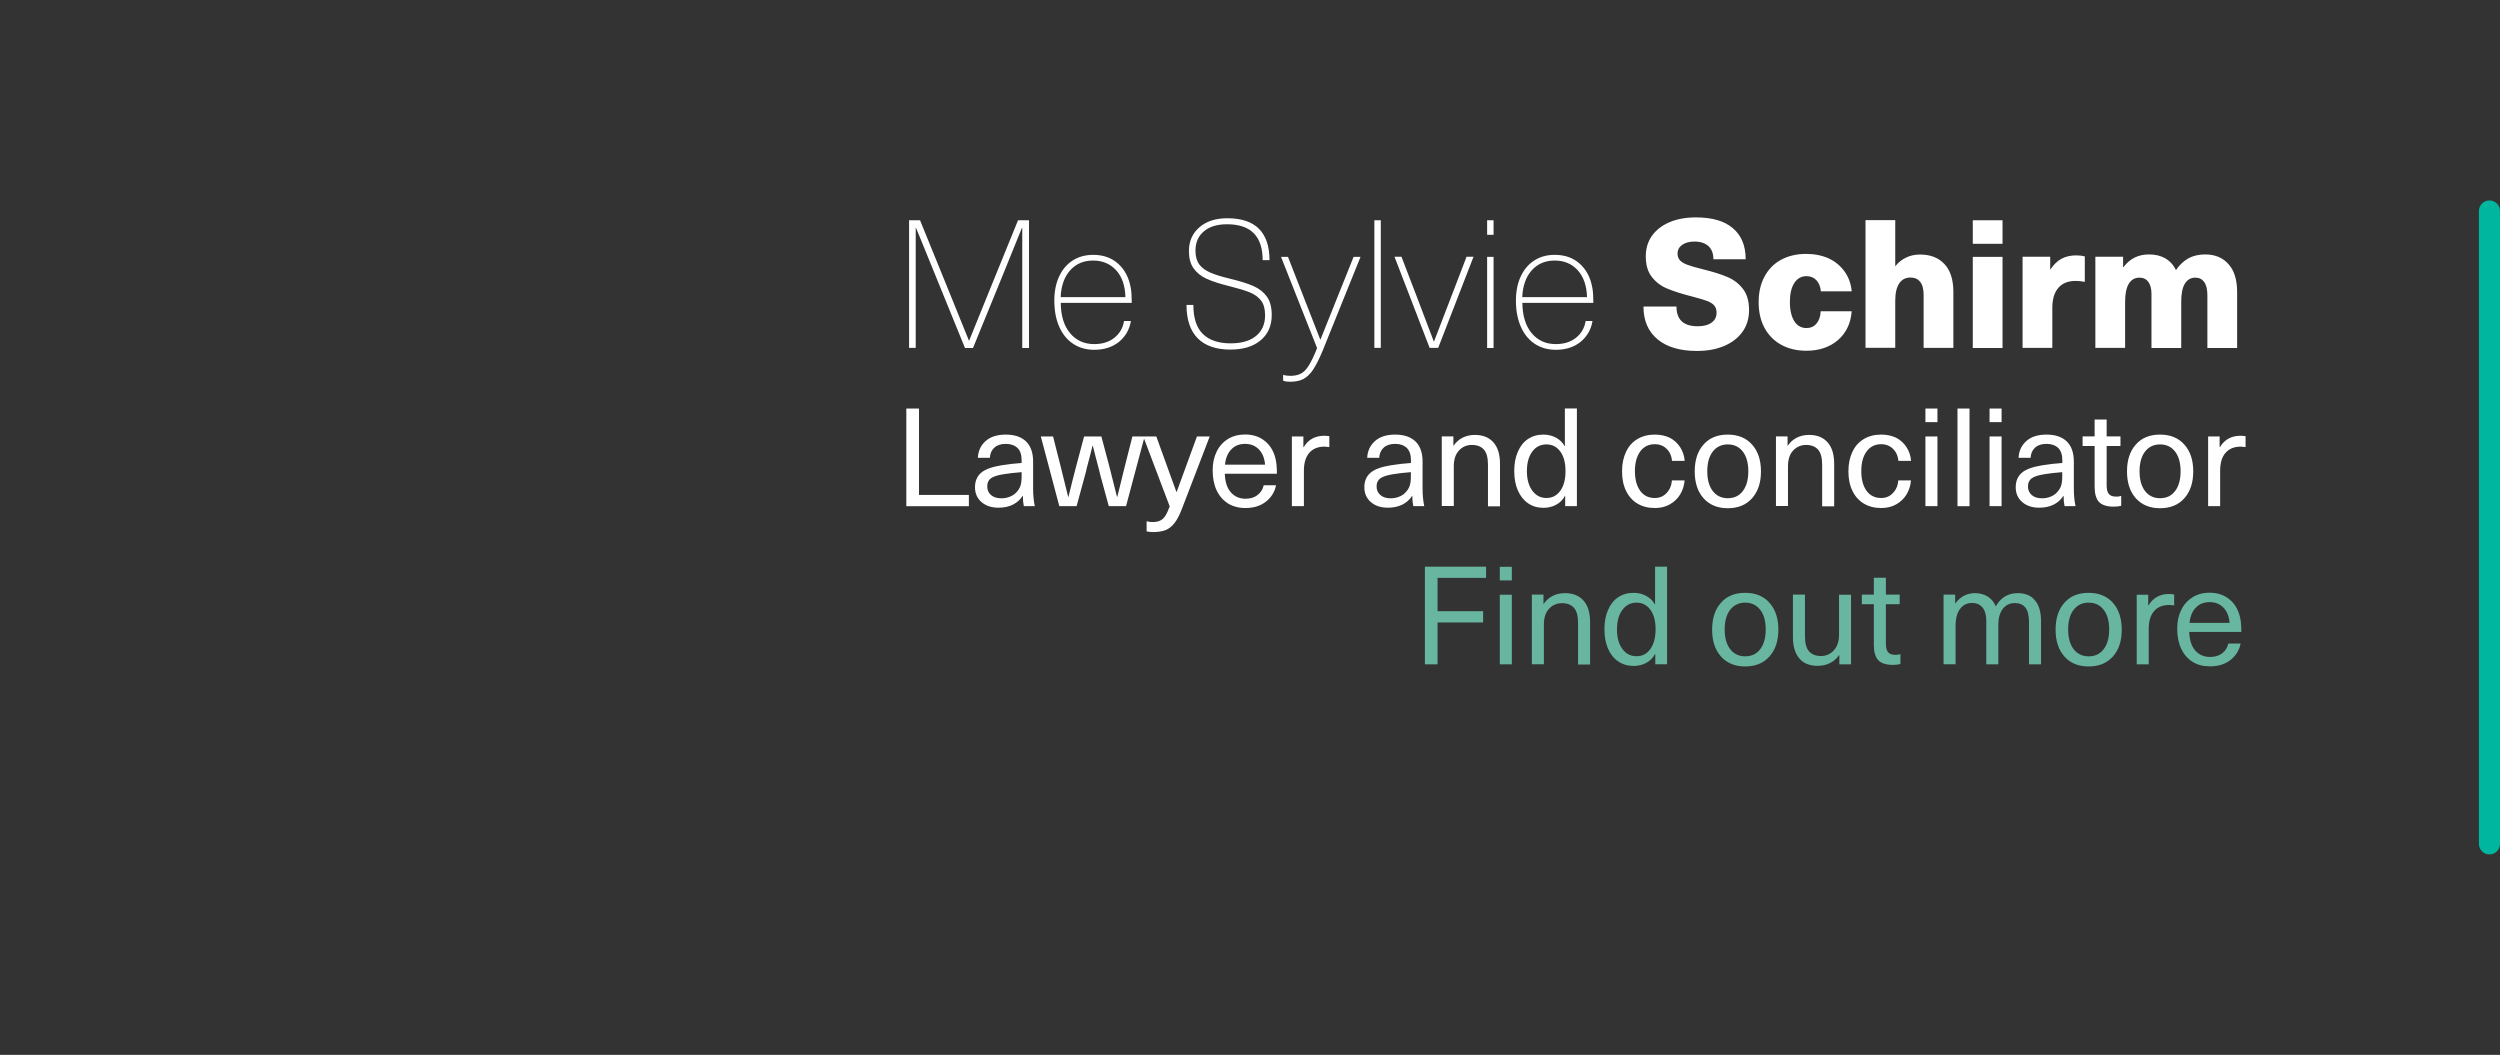 <?xml version="1.0" encoding="UTF-8"?> <svg xmlns="http://www.w3.org/2000/svg" xmlns:xlink="http://www.w3.org/1999/xlink" version="1.1" x="0px" y="0px" viewBox="0 0 237 100" style="enable-background:new 0 0 237 100;" xml:space="preserve"><rect x="0" y="0" width="237" height="100" fill="#333333" stroke="none"/> <style type="text/css"> .st0{fill:#00B69E;} .st1{fill:#68B6A0;} .st2{fill:#FFFFFF;} </style> <g id="Layer_1"> <g> <path class="st0" d="M236,81c-0.55,0-1-0.45-1-1V20c0-0.55,0.45-1,1-1s1,0.45,1,1v60C237,80.55,236.55,81,236,81z"></path> </g> </g> <g id="Englais"> <g> <path class="st1" d="M209.48,57.08c0.52,0,0.95,0.17,1.29,0.51s0.54,0.82,0.6,1.46h-3.8c0.06-0.62,0.26-1.11,0.6-1.45 C208.5,57.25,208.94,57.08,209.48,57.08 M209.51,62.28c-0.56,0-1.03-0.2-1.39-0.6c-0.36-0.4-0.55-0.99-0.58-1.77h4.94 c0-0.59-0.04-1.06-0.13-1.42c-0.17-0.72-0.51-1.28-1.02-1.69c-0.51-0.41-1.13-0.61-1.86-0.61c-0.62,0-1.17,0.15-1.63,0.44 c-0.46,0.29-0.82,0.69-1.07,1.21c-0.25,0.51-0.37,1.1-0.37,1.75c0,0.72,0.12,1.35,0.37,1.89c0.25,0.54,0.6,0.95,1.07,1.25 c0.47,0.3,1.02,0.44,1.66,0.44c0.81,0,1.46-0.21,1.97-0.62c0.51-0.41,0.82-0.93,0.94-1.54h-1.17c-0.08,0.38-0.27,0.69-0.58,0.92 C210.37,62.16,209.98,62.28,209.51,62.28 M205.63,56.31c-0.87,0-1.52,0.36-1.95,1.08h-0.03v-1.01h-1.09v6.6h1.14v-3.37 c0-0.73,0.17-1.29,0.51-1.68c0.34-0.39,0.82-0.58,1.44-0.58c0.02,0,0.17,0.01,0.46,0.04v-1.03 C205.98,56.33,205.82,56.31,205.63,56.31 M198,57.13c0.61,0,1.08,0.23,1.43,0.68c0.35,0.45,0.52,1.08,0.52,1.86 c0,0.79-0.17,1.41-0.52,1.87c-0.35,0.46-0.82,0.68-1.43,0.68c-0.6,0-1.07-0.23-1.42-0.68c-0.35-0.46-0.52-1.08-0.52-1.87 c0-0.79,0.17-1.41,0.52-1.86C196.93,57.36,197.4,57.13,198,57.13 M198,56.2c-0.97,0-1.74,0.31-2.29,0.94 c-0.56,0.62-0.84,1.47-0.84,2.55c0,1.08,0.28,1.92,0.84,2.55s1.32,0.94,2.29,0.94c0.97,0,1.74-0.31,2.3-0.94 c0.56-0.62,0.84-1.47,0.84-2.55c0-1.07-0.28-1.92-0.84-2.55C199.73,56.51,198.97,56.2,198,56.2 M191.29,56.23 c-0.93,0-1.62,0.42-2.09,1.25c-0.17-0.41-0.43-0.72-0.77-0.93c-0.34-0.21-0.74-0.32-1.2-0.32c-0.76,0-1.38,0.32-1.85,0.96h-0.03 v-0.82h-1.1v6.6h1.14v-3.67c0-0.67,0.14-1.19,0.42-1.57c0.28-0.38,0.66-0.57,1.15-0.57c0.43,0,0.75,0.15,0.99,0.44 c0.23,0.29,0.35,0.69,0.35,1.22v4.16h1.14v-3.74c0-0.63,0.14-1.14,0.42-1.51c0.28-0.37,0.66-0.56,1.14-0.56 c0.44,0,0.78,0.14,1.01,0.43c0.23,0.29,0.34,0.75,0.34,1.39v3.99h1.14V58.9c0-0.88-0.19-1.54-0.58-1.99 C192.55,56.46,192,56.23,191.29,56.23 M179.69,62.08c-0.33,0-0.56-0.08-0.7-0.25c-0.14-0.17-0.21-0.44-0.21-0.82v-3.73h1.31v-0.91 h-1.31v-1.6h-1.14v1.6h-1.14v0.91h1.14v3.85c0,0.68,0.14,1.16,0.42,1.46c0.28,0.29,0.74,0.44,1.37,0.44 c0.29,0,0.54-0.03,0.73-0.08v-0.94C180.03,62.06,179.87,62.08,179.69,62.08 M172.32,63.12c0.43,0,0.83-0.09,1.18-0.27 s0.63-0.43,0.84-0.74h0.03v0.87h1.11v-6.6h-1.14v3.78c0,0.63-0.16,1.13-0.49,1.49c-0.33,0.36-0.74,0.54-1.22,0.54 c-0.49,0-0.87-0.15-1.13-0.44c-0.26-0.29-0.39-0.77-0.39-1.44v-3.94h-1.14v4.03c0,0.89,0.21,1.57,0.62,2.03 C170.97,62.89,171.56,63.12,172.32,63.12 M165.44,57.13c0.61,0,1.08,0.23,1.43,0.68c0.35,0.45,0.52,1.08,0.52,1.86 c0,0.79-0.17,1.41-0.52,1.87c-0.35,0.46-0.82,0.68-1.43,0.68c-0.6,0-1.07-0.23-1.42-0.68c-0.35-0.46-0.52-1.08-0.52-1.87 c0-0.79,0.17-1.41,0.52-1.86C164.37,57.36,164.85,57.13,165.44,57.13 M165.44,56.2c-0.97,0-1.74,0.31-2.29,0.94 c-0.56,0.62-0.84,1.47-0.84,2.55c0,1.08,0.28,1.92,0.84,2.55c0.56,0.62,1.32,0.94,2.29,0.94c0.97,0,1.74-0.31,2.3-0.94 c0.56-0.62,0.85-1.47,0.85-2.55c0-1.07-0.28-1.92-0.85-2.55C167.18,56.51,166.42,56.2,165.44,56.2 M155.15,57.13 c0.55,0,0.98,0.23,1.31,0.68c0.33,0.45,0.49,1.07,0.49,1.85c0,0.78-0.17,1.4-0.49,1.86c-0.33,0.46-0.77,0.69-1.31,0.69 c-0.56,0-1.01-0.23-1.35-0.69c-0.34-0.46-0.51-1.08-0.51-1.85s0.17-1.39,0.51-1.85C154.14,57.36,154.59,57.13,155.15,57.13 M158.04,62.98v-9.26h-1.14v3.56h-0.03c-0.18-0.33-0.45-0.59-0.81-0.79s-0.76-0.29-1.2-0.29c-0.56,0-1.04,0.14-1.46,0.42 c-0.42,0.28-0.74,0.68-0.96,1.21c-0.23,0.52-0.34,1.13-0.34,1.83c0,0.69,0.11,1.3,0.34,1.83c0.22,0.52,0.55,0.93,0.97,1.21 c0.42,0.29,0.91,0.43,1.46,0.43c0.45,0,0.85-0.1,1.21-0.3c0.36-0.2,0.63-0.47,0.81-0.82h0.03v0.96H158.04z M148.35,56.23 c-0.43,0-0.82,0.09-1.17,0.27c-0.35,0.18-0.62,0.43-0.83,0.74h-0.03v-0.87h-1.1v6.6h1.14V59.2c0-0.64,0.16-1.14,0.49-1.49 s0.74-0.53,1.23-0.53s0.87,0.15,1.13,0.44c0.26,0.29,0.39,0.77,0.39,1.44v3.94h1.14v-4.03c0-0.89-0.21-1.57-0.62-2.03 C149.7,56.46,149.11,56.23,148.35,56.23 M143.32,53.73h-1.14v1.29h1.14V53.73z M143.32,56.38h-1.14v6.6h1.14V56.38z M140.88,54.79 v-1.07h-5.8v9.26h1.2v-3.97h4.32v-1.07h-4.32v-3.16H140.88z"></path> <path class="st2" d="M212.4,41.31c-0.87,0-1.52,0.36-1.95,1.08h-0.03v-1.01h-1.09v6.6h1.14v-3.37c0-0.73,0.17-1.29,0.51-1.68 c0.34-0.39,0.82-0.59,1.44-0.59c0.02,0,0.17,0.01,0.46,0.04v-1.03C212.75,41.33,212.59,41.31,212.4,41.31 M204.77,42.13 c0.61,0,1.08,0.23,1.43,0.68c0.35,0.46,0.52,1.08,0.52,1.87c0,0.79-0.17,1.41-0.52,1.87c-0.35,0.46-0.82,0.68-1.43,0.68 c-0.6,0-1.07-0.23-1.42-0.68c-0.35-0.46-0.52-1.08-0.52-1.87c0-0.79,0.17-1.41,0.52-1.87C203.7,42.36,204.17,42.13,204.77,42.13 M204.77,41.2c-0.97,0-1.74,0.31-2.29,0.94c-0.56,0.62-0.84,1.47-0.84,2.55c0,1.08,0.28,1.92,0.84,2.55 c0.56,0.62,1.32,0.94,2.29,0.94c0.97,0,1.74-0.31,2.3-0.94c0.56-0.62,0.85-1.47,0.85-2.55c0-1.07-0.28-1.92-0.85-2.55 C206.51,41.51,205.74,41.2,204.77,41.2 M200.62,47.08c-0.33,0-0.56-0.08-0.7-0.25c-0.14-0.16-0.21-0.44-0.21-0.82v-3.73h1.31 v-0.91h-1.31v-1.6h-1.14v1.6h-1.14v0.91h1.14v3.85c0,0.68,0.14,1.16,0.42,1.46c0.28,0.29,0.74,0.44,1.37,0.44 c0.3,0,0.54-0.03,0.73-0.08v-0.94C200.96,47.06,200.8,47.08,200.62,47.08 M195.5,44.76v0.4c0,0.39-0.04,0.7-0.12,0.92 c-0.08,0.22-0.22,0.44-0.42,0.64c-0.17,0.17-0.37,0.29-0.6,0.38c-0.24,0.09-0.49,0.14-0.76,0.14c-0.43,0-0.76-0.1-0.99-0.31 c-0.24-0.2-0.36-0.48-0.36-0.83c0-0.33,0.12-0.58,0.35-0.75c0.23-0.17,0.62-0.3,1.18-0.39C194.26,44.88,194.83,44.81,195.5,44.76 M194.01,41.2c-0.82,0-1.45,0.2-1.91,0.61c-0.46,0.41-0.71,0.94-0.74,1.59h1.14c0.02-0.4,0.16-0.72,0.42-0.96 c0.26-0.24,0.62-0.36,1.09-0.36s0.83,0.13,1.1,0.38c0.26,0.25,0.4,0.64,0.4,1.17v0.26c-0.63,0.04-1.27,0.12-1.91,0.22 c-0.92,0.15-1.57,0.39-1.94,0.72c-0.38,0.33-0.57,0.79-0.57,1.36c0,0.57,0.2,1.04,0.61,1.4c0.41,0.36,0.95,0.54,1.62,0.54 c0.53,0,0.98-0.1,1.36-0.29c0.38-0.19,0.69-0.46,0.92-0.82h0.03c0,0.36,0.03,0.69,0.09,0.96h1.04c-0.1-0.46-0.16-1.02-0.16-1.69 v-2.53c0-0.85-0.23-1.49-0.68-1.92C195.47,41.41,194.83,41.2,194.01,41.2 M189.75,38.73h-1.14v1.29h1.14V38.73z M189.75,41.38 h-1.14v6.6h1.14V41.38z M186.71,38.73h-1.14v9.26h1.14V38.73z M183.67,38.73h-1.14v1.29h1.14V38.73z M183.67,41.38h-1.14v6.6h1.14 V41.38z M178.34,41.2c-0.63,0-1.18,0.14-1.65,0.42c-0.47,0.28-0.83,0.68-1.08,1.21c-0.25,0.52-0.38,1.14-0.38,1.85 c0,0.71,0.12,1.33,0.38,1.85c0.25,0.52,0.61,0.93,1.08,1.21c0.47,0.28,1.02,0.42,1.65,0.42c0.53,0,1-0.11,1.41-0.34 c0.41-0.23,0.74-0.54,0.98-0.93c0.24-0.39,0.39-0.84,0.43-1.35h-1.2c-0.04,0.49-0.21,0.89-0.51,1.2c-0.3,0.32-0.67,0.47-1.12,0.47 c-0.59,0-1.05-0.23-1.38-0.68c-0.33-0.46-0.5-1.08-0.5-1.87c0-0.79,0.17-1.41,0.51-1.87c0.34-0.46,0.8-0.68,1.38-0.68 c0.45,0,0.82,0.15,1.12,0.44c0.3,0.3,0.47,0.68,0.51,1.14h1.2c-0.04-0.49-0.19-0.93-0.44-1.31c-0.25-0.38-0.58-0.68-0.99-0.89 C179.33,41.3,178.86,41.2,178.34,41.2 M171.49,41.23c-0.43,0-0.82,0.09-1.17,0.27c-0.35,0.18-0.62,0.43-0.83,0.74h-0.03v-0.87 h-1.1v6.6h1.14V44.2c0-0.64,0.16-1.14,0.49-1.49s0.74-0.53,1.23-0.53c0.49,0,0.87,0.15,1.13,0.44c0.26,0.29,0.39,0.77,0.39,1.44 v3.94h1.14v-4.03c0-0.89-0.21-1.57-0.62-2.03C172.84,41.46,172.25,41.23,171.49,41.23 M163.79,42.13c0.61,0,1.08,0.23,1.43,0.68 c0.35,0.46,0.52,1.08,0.52,1.87c0,0.79-0.17,1.41-0.52,1.87c-0.35,0.46-0.82,0.68-1.43,0.68c-0.6,0-1.07-0.23-1.42-0.68 c-0.35-0.46-0.52-1.08-0.52-1.87c0-0.79,0.17-1.41,0.52-1.87C162.72,42.36,163.2,42.13,163.79,42.13 M163.79,41.2 c-0.97,0-1.74,0.31-2.29,0.94c-0.56,0.62-0.84,1.47-0.84,2.55c0,1.08,0.28,1.92,0.84,2.55c0.56,0.62,1.32,0.94,2.29,0.94 c0.97,0,1.74-0.31,2.3-0.94c0.56-0.62,0.85-1.47,0.85-2.55c0-1.07-0.28-1.92-0.85-2.55C165.53,41.51,164.76,41.2,163.79,41.2 M156.88,41.2c-0.63,0-1.18,0.14-1.65,0.42c-0.47,0.28-0.83,0.68-1.08,1.21c-0.25,0.52-0.38,1.14-0.38,1.85 c0,0.71,0.12,1.33,0.38,1.85c0.25,0.52,0.61,0.93,1.08,1.21c0.47,0.28,1.02,0.42,1.65,0.42c0.53,0,1-0.11,1.41-0.34 c0.41-0.23,0.74-0.54,0.98-0.93c0.24-0.39,0.39-0.84,0.43-1.35h-1.2c-0.04,0.49-0.21,0.89-0.51,1.2c-0.3,0.32-0.67,0.47-1.12,0.47 c-0.59,0-1.05-0.23-1.38-0.68c-0.33-0.46-0.5-1.08-0.5-1.87c0-0.79,0.17-1.41,0.51-1.87c0.34-0.46,0.8-0.68,1.38-0.68 c0.45,0,0.82,0.15,1.12,0.44c0.3,0.3,0.47,0.68,0.51,1.14h1.2c-0.04-0.49-0.19-0.93-0.44-1.31c-0.25-0.38-0.58-0.68-0.99-0.89 C157.86,41.3,157.4,41.2,156.88,41.2 M146.61,42.13c0.55,0,0.98,0.23,1.31,0.68c0.33,0.46,0.49,1.07,0.49,1.85 c0,0.78-0.16,1.4-0.49,1.86c-0.33,0.46-0.77,0.69-1.31,0.69c-0.56,0-1.01-0.23-1.35-0.7c-0.34-0.46-0.51-1.08-0.51-1.85 s0.17-1.39,0.51-1.85S146.05,42.13,146.61,42.13 M149.49,47.98v-9.26h-1.14v3.56h-0.03c-0.18-0.33-0.45-0.59-0.81-0.79 c-0.36-0.19-0.76-0.29-1.2-0.29c-0.55,0-1.04,0.14-1.46,0.42c-0.42,0.28-0.74,0.69-0.96,1.21c-0.23,0.53-0.34,1.13-0.34,1.83 c0,0.69,0.11,1.3,0.34,1.83c0.23,0.52,0.55,0.93,0.97,1.22c0.42,0.29,0.91,0.43,1.46,0.43c0.45,0,0.86-0.1,1.22-0.3 c0.36-0.2,0.63-0.47,0.81-0.82h0.03v0.96H149.49z M139.81,41.23c-0.43,0-0.82,0.09-1.17,0.27c-0.35,0.18-0.62,0.43-0.83,0.74 h-0.03v-0.87h-1.1v6.6h1.14V44.2c0-0.64,0.16-1.14,0.49-1.49c0.32-0.35,0.73-0.53,1.23-0.53s0.87,0.15,1.13,0.44 c0.26,0.29,0.39,0.77,0.39,1.44v3.94h1.14v-4.03c0-0.89-0.21-1.57-0.62-2.03C141.16,41.46,140.57,41.23,139.81,41.23 M133.75,44.76v0.4c0,0.39-0.04,0.7-0.12,0.92c-0.08,0.22-0.22,0.44-0.42,0.64c-0.16,0.17-0.37,0.29-0.6,0.38 c-0.24,0.09-0.49,0.14-0.76,0.14c-0.42,0-0.76-0.1-0.99-0.31c-0.24-0.2-0.36-0.48-0.36-0.83c0-0.33,0.12-0.58,0.35-0.75 c0.23-0.17,0.62-0.3,1.18-0.39C132.51,44.88,133.08,44.81,133.75,44.76 M132.26,41.2c-0.81,0-1.45,0.2-1.91,0.61 c-0.46,0.41-0.71,0.94-0.74,1.59h1.14c0.02-0.4,0.16-0.72,0.42-0.96c0.26-0.24,0.62-0.36,1.09-0.36s0.83,0.13,1.1,0.38 c0.26,0.25,0.4,0.64,0.4,1.17v0.26c-0.63,0.04-1.27,0.12-1.91,0.22c-0.92,0.15-1.57,0.39-1.94,0.72 c-0.38,0.33-0.57,0.79-0.57,1.36c0,0.57,0.2,1.04,0.61,1.4c0.41,0.36,0.95,0.54,1.62,0.54c0.53,0,0.98-0.1,1.37-0.29 c0.38-0.19,0.69-0.46,0.92-0.82h0.03c0,0.36,0.03,0.69,0.09,0.96h1.04c-0.1-0.46-0.16-1.02-0.16-1.69v-2.53 c0-0.85-0.23-1.49-0.68-1.92C133.72,41.41,133.08,41.2,132.26,41.2 M125.54,41.31c-0.87,0-1.52,0.36-1.95,1.08h-0.03v-1.01h-1.09 v6.6h1.14v-3.37c0-0.73,0.17-1.29,0.51-1.68c0.34-0.39,0.82-0.59,1.44-0.59c0.02,0,0.17,0.01,0.46,0.04v-1.03 C125.89,41.33,125.73,41.31,125.54,41.31 M118.04,42.08c0.52,0,0.95,0.17,1.29,0.51c0.34,0.34,0.54,0.82,0.6,1.46h-3.8 c0.06-0.62,0.26-1.11,0.6-1.45C117.06,42.25,117.5,42.08,118.04,42.08 M118.07,47.28c-0.56,0-1.02-0.2-1.38-0.6 c-0.36-0.4-0.55-0.99-0.58-1.77h4.94c0-0.59-0.04-1.06-0.13-1.42c-0.17-0.72-0.51-1.28-1.02-1.69c-0.51-0.41-1.13-0.61-1.87-0.61 c-0.62,0-1.17,0.15-1.63,0.43c-0.46,0.29-0.82,0.69-1.07,1.21c-0.25,0.52-0.37,1.1-0.37,1.75c0,0.72,0.12,1.35,0.37,1.89 c0.25,0.54,0.61,0.95,1.07,1.25c0.47,0.29,1.02,0.44,1.66,0.44c0.81,0,1.46-0.21,1.97-0.62c0.51-0.41,0.82-0.93,0.94-1.54h-1.17 c-0.08,0.38-0.27,0.69-0.58,0.92C118.93,47.16,118.54,47.28,118.07,47.28 M112.03,48.28l2.65-6.9h-1.21l-1.92,5.25h-0.03 l-1.9-5.25h-1.24l2.51,6.63c-0.15,0.4-0.29,0.7-0.43,0.91c-0.14,0.21-0.3,0.35-0.49,0.44c-0.19,0.09-0.43,0.13-0.72,0.13 c-0.21,0-0.39-0.03-0.55-0.08v0.96c0.14,0.04,0.34,0.07,0.6,0.07c0.49,0,0.89-0.06,1.2-0.19c0.32-0.13,0.59-0.34,0.83-0.65 C111.58,49.29,111.81,48.85,112.03,48.28 M106.75,47.98l1.76-6.6h-1.16l-0.7,2.76c-0.21,0.83-0.45,1.82-0.73,2.96h-0.03l-0.73-2.9 l-0.75-2.82h-1.64l-0.75,2.82c-0.25,0.94-0.49,1.91-0.73,2.9h-0.03c-0.28-1.14-0.52-2.13-0.73-2.96l-0.7-2.76h-1.16l1.75,6.6h1.64 l0.78-2.86c0.1-0.36,0.16-0.61,0.18-0.73c0.21-0.77,0.39-1.48,0.55-2.13h0.03c0.16,0.65,0.34,1.36,0.55,2.13 c0.03,0.12,0.09,0.36,0.18,0.73l0.78,2.86H106.75z M96.85,44.76v0.4c0,0.39-0.04,0.7-0.12,0.92c-0.08,0.22-0.22,0.44-0.42,0.64 c-0.17,0.17-0.37,0.29-0.61,0.38c-0.24,0.09-0.49,0.14-0.76,0.14c-0.42,0-0.76-0.1-0.99-0.31c-0.24-0.2-0.36-0.48-0.36-0.83 c0-0.33,0.11-0.58,0.34-0.75c0.23-0.17,0.62-0.3,1.18-0.39C95.6,44.88,96.18,44.81,96.85,44.76 M95.35,41.2 c-0.81,0-1.45,0.2-1.91,0.61c-0.46,0.41-0.71,0.94-0.74,1.59h1.14c0.02-0.4,0.16-0.72,0.42-0.96c0.26-0.24,0.62-0.36,1.09-0.36 c0.47,0,0.83,0.13,1.1,0.38c0.27,0.25,0.4,0.64,0.4,1.17v0.26c-0.63,0.04-1.27,0.12-1.91,0.22c-0.92,0.15-1.57,0.39-1.94,0.72 c-0.38,0.33-0.57,0.79-0.57,1.36c0,0.57,0.2,1.04,0.61,1.4c0.41,0.36,0.95,0.54,1.62,0.54c0.53,0,0.98-0.1,1.36-0.29 c0.38-0.19,0.69-0.46,0.92-0.82h0.03c0,0.36,0.03,0.69,0.09,0.96h1.04c-0.1-0.46-0.16-1.02-0.16-1.69v-2.53 c0-0.85-0.23-1.49-0.68-1.92C96.81,41.41,96.17,41.2,95.35,41.2 M87.12,46.92v-8.19h-1.2v9.26h5.93v-1.07H87.12z"></path> <path class="st2" d="M209.05,24.12c-0.62,0-1.16,0.13-1.61,0.38c-0.45,0.26-0.84,0.63-1.16,1.11c-0.24-0.5-0.58-0.87-1.01-1.12 c-0.44-0.25-0.95-0.37-1.54-0.37c-1.02,0-1.83,0.4-2.43,1.21h-0.03v-0.99h-2.63v8.64h2.82V28.6c0-0.75,0.12-1.32,0.35-1.7 c0.23-0.38,0.57-0.58,1.01-0.58c0.36,0,0.64,0.13,0.84,0.4c0.2,0.27,0.3,0.65,0.3,1.15v5.12h2.82V28.6c0-0.75,0.11-1.32,0.34-1.7 s0.56-0.58,1-0.58c0.36,0,0.64,0.14,0.84,0.42c0.2,0.28,0.3,0.69,0.3,1.25v5h2.82v-5.3c0-1.16-0.27-2.04-0.81-2.64 C210.73,24.43,209.99,24.12,209.05,24.12 M196.82,24.21c-0.53,0-1,0.11-1.39,0.32s-0.74,0.55-1.04,1h-0.03v-1.19h-2.62v8.64h2.82 v-3.79c0-0.83,0.19-1.46,0.57-1.9c0.38-0.44,0.93-0.66,1.64-0.66c0.26,0,0.55,0.03,0.87,0.09v-2.41 C197.38,24.24,197.11,24.21,196.82,24.21 M189.84,20.88h-2.82v2.23h2.82V20.88z M189.84,24.35h-2.82v8.64h2.82V24.35z M179.67,25.21v-4.34h-2.82v12.1h2.82v-4.47c0-0.73,0.13-1.27,0.38-1.64c0.25-0.37,0.61-0.55,1.06-0.55 c0.41,0,0.72,0.14,0.93,0.42c0.22,0.28,0.32,0.69,0.32,1.25v5h2.82v-5.3c0-1.16-0.28-2.04-0.84-2.64 c-0.56-0.61-1.34-0.91-2.32-0.91c-0.48,0-0.91,0.09-1.31,0.28c-0.4,0.19-0.74,0.46-1.02,0.81H179.67z M171.22,24.07 c-0.91,0-1.7,0.19-2.38,0.56c-0.68,0.37-1.2,0.91-1.57,1.6c-0.37,0.69-0.55,1.5-0.55,2.41c0,0.93,0.18,1.74,0.55,2.43 c0.37,0.69,0.9,1.23,1.58,1.61c0.69,0.38,1.48,0.57,2.39,0.57c1.22,0,2.22-0.34,3-1.01c0.78-0.68,1.21-1.58,1.3-2.73h-2.94 c-0.02,0.5-0.16,0.89-0.4,1.17s-0.56,0.42-0.94,0.42c-0.5,0-0.89-0.22-1.16-0.65s-0.42-1.04-0.42-1.82c0-0.77,0.14-1.37,0.42-1.8 s0.66-0.65,1.15-0.65c0.39,0,0.7,0.13,0.94,0.38c0.24,0.26,0.39,0.61,0.43,1.06h2.92c-0.06-0.7-0.28-1.32-0.66-1.86 c-0.38-0.54-0.88-0.96-1.51-1.26C172.74,24.22,172.03,24.07,171.22,24.07 M160.77,20.61c-0.95,0-1.79,0.15-2.51,0.46 s-1.27,0.74-1.66,1.29c-0.39,0.56-0.58,1.2-0.58,1.94c0,0.82,0.19,1.47,0.58,1.96c0.38,0.49,0.87,0.86,1.46,1.1 c0.59,0.25,1.38,0.5,2.36,0.75c0.65,0.17,1.12,0.31,1.41,0.42c0.29,0.11,0.52,0.25,0.67,0.42c0.15,0.17,0.23,0.4,0.23,0.7 c0,0.4-0.16,0.71-0.48,0.94c-0.32,0.23-0.75,0.34-1.31,0.34c-1.34,0-2.01-0.62-2.01-1.87h-3.13c0,1.34,0.45,2.37,1.34,3.11 c0.89,0.74,2.14,1.1,3.72,1.1c1,0,1.87-0.16,2.61-0.48c0.74-0.32,1.32-0.77,1.73-1.35c0.41-0.58,0.61-1.27,0.61-2.05 c0-0.83-0.19-1.49-0.57-1.99s-0.87-0.88-1.46-1.13c-0.59-0.26-1.37-0.5-2.34-0.74c-0.65-0.16-1.13-0.3-1.46-0.42 c-0.33-0.12-0.57-0.27-0.72-0.43c-0.15-0.16-0.23-0.38-0.23-0.64c0-0.34,0.14-0.61,0.43-0.82c0.29-0.21,0.68-0.32,1.17-0.32 c0.58,0,1.02,0.15,1.33,0.43c0.31,0.29,0.47,0.7,0.47,1.25h3.06c0-1.29-0.41-2.28-1.22-2.95 C163.47,20.94,162.3,20.61,160.77,20.61 M147.39,24.7c0.9,0,1.62,0.31,2.18,0.92c0.55,0.61,0.85,1.46,0.88,2.55h-6.14 c0.04-1.05,0.34-1.9,0.88-2.52C145.74,25.02,146.47,24.7,147.39,24.7 M147.49,32.62c-0.95,0-1.72-0.35-2.29-1.04 s-0.87-1.65-0.88-2.87h6.73c0-0.62-0.03-1.1-0.1-1.44c-0.17-0.96-0.57-1.72-1.2-2.28s-1.41-0.83-2.36-0.83 c-0.75,0-1.4,0.18-1.95,0.54c-0.56,0.36-0.98,0.87-1.28,1.52c-0.3,0.65-0.45,1.41-0.45,2.27c0,0.94,0.15,1.76,0.46,2.47 c0.31,0.71,0.75,1.25,1.32,1.63c0.57,0.38,1.24,0.57,2.01,0.57c0.95,0,1.73-0.26,2.35-0.76c0.61-0.51,0.99-1.17,1.12-1.97h-0.65 c-0.11,0.67-0.42,1.2-0.93,1.6C148.88,32.43,148.25,32.62,147.49,32.62 M141.59,20.88h-0.61v1.38h0.61V20.88z M141.59,24.35h-0.61 v8.64h0.61V24.35z M136.34,32.98l3.35-8.64h-0.66l-1.5,3.91l-1.58,4.11h-0.03l-1.56-4.11l-1.5-3.91h-0.66l3.33,8.64H136.34z M130.9,20.88h-0.61v12.1h0.61V20.88z M125.39,33.24l3.59-8.89h-0.66l-3.14,7.84h-0.02l-3.06-7.84h-0.66l3.42,8.65 c-0.29,0.74-0.56,1.29-0.8,1.67s-0.49,0.63-0.76,0.76c-0.27,0.14-0.6,0.2-1.01,0.2c-0.24,0-0.45-0.03-0.65-0.1v0.56 c0.19,0.07,0.41,0.1,0.65,0.1c0.5,0,0.92-0.08,1.25-0.25c0.33-0.17,0.65-0.46,0.93-0.88S125.06,34.04,125.39,33.24 M116.35,20.69 c-1.11,0-2,0.29-2.65,0.86c-0.66,0.57-0.99,1.32-0.99,2.25c0,0.67,0.14,1.21,0.43,1.62c0.28,0.41,0.69,0.75,1.21,0.99 c0.53,0.25,1.24,0.48,2.13,0.7c0.87,0.22,1.54,0.42,2.01,0.61c0.46,0.19,0.82,0.46,1.07,0.79c0.25,0.33,0.37,0.8,0.37,1.38 c0,0.84-0.29,1.49-0.86,1.96c-0.57,0.47-1.38,0.7-2.42,0.7c-1.14,0-2.02-0.3-2.62-0.89c-0.6-0.59-0.9-1.51-0.9-2.75h-0.65 c0,1.4,0.36,2.46,1.07,3.17c0.71,0.71,1.75,1.06,3.09,1.06c1.21,0,2.17-0.29,2.87-0.88c0.7-0.58,1.05-1.38,1.05-2.39 c0-0.74-0.15-1.32-0.46-1.75s-0.73-0.76-1.27-1c-0.54-0.24-1.28-0.47-2.23-0.7c-0.81-0.19-1.43-0.39-1.89-0.59 c-0.45-0.2-0.8-0.46-1.03-0.78c-0.23-0.32-0.35-0.75-0.35-1.28c0-0.78,0.27-1.4,0.8-1.84c0.53-0.45,1.26-0.67,2.19-0.67 c2.25,0,3.38,1.13,3.38,3.4h0.65c0-1.32-0.34-2.31-1.01-2.98C118.69,21.03,117.68,20.69,116.35,20.69 M103.63,24.7 c0.89,0,1.62,0.31,2.18,0.92c0.56,0.61,0.85,1.46,0.88,2.55h-6.14c0.04-1.05,0.34-1.9,0.88-2.52 C101.98,25.02,102.71,24.7,103.63,24.7 M103.73,32.62c-0.95,0-1.72-0.35-2.29-1.04c-0.58-0.69-0.87-1.65-0.88-2.87h6.73 c0-0.62-0.03-1.1-0.1-1.44c-0.17-0.96-0.57-1.72-1.2-2.28s-1.41-0.83-2.35-0.83c-0.75,0-1.4,0.18-1.96,0.54 c-0.56,0.36-0.98,0.87-1.28,1.52c-0.3,0.65-0.45,1.41-0.45,2.27c0,0.94,0.15,1.76,0.46,2.47c0.31,0.71,0.75,1.25,1.32,1.63 c0.57,0.38,1.24,0.57,2.01,0.57c0.95,0,1.73-0.26,2.35-0.76c0.61-0.51,0.99-1.17,1.12-1.97h-0.65c-0.11,0.67-0.42,1.2-0.93,1.6 C105.12,32.43,104.49,32.62,103.73,32.62 M97.55,32.98v-12.1h-1.04l-2.69,6.61l-1.94,4.79h-0.03l-1.94-4.79l-2.69-6.61h-1.04v12.1 h0.63v-6.41v-4.98h0.02l0.48,1.16l1.6,3.93l2.57,6.31h0.76l2.58-6.31l2.06-5.08h0.03v4.98v6.41H97.55z"></path> </g> </g> </svg> 